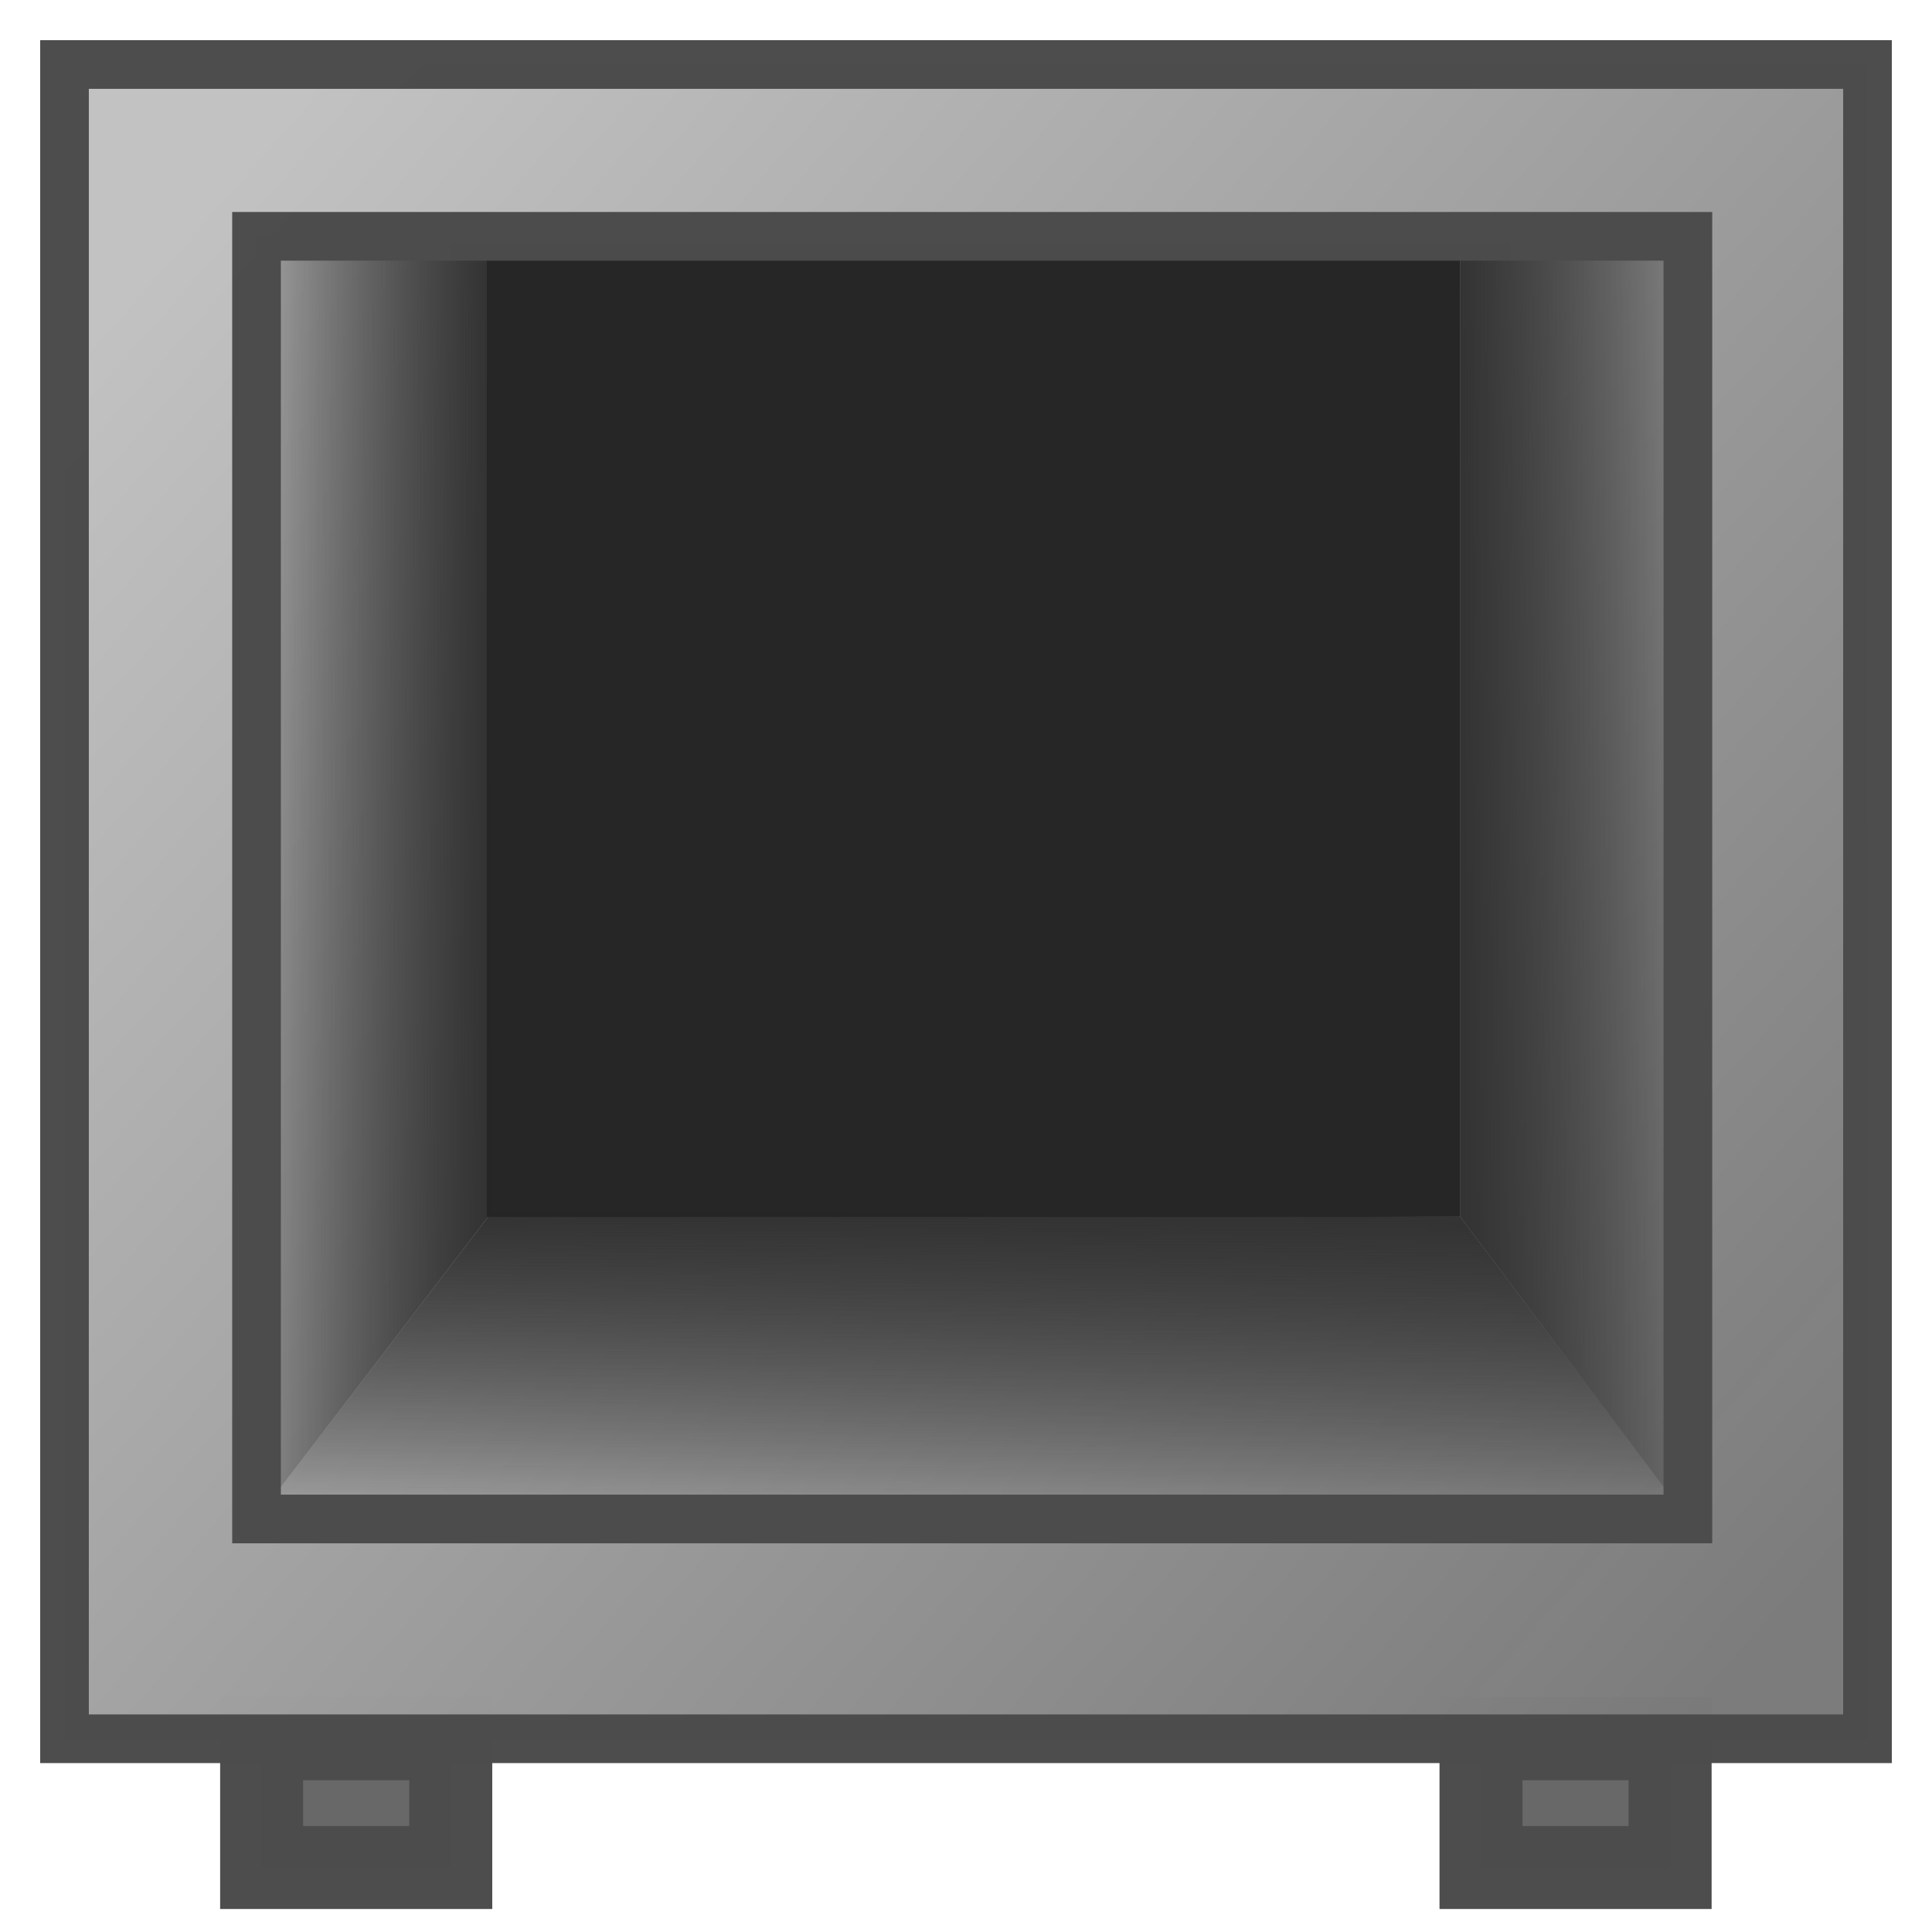 <?xml version="1.0" encoding="UTF-8" standalone="no"?>
<!-- Created with Inkscape (http://www.inkscape.org/) -->

<svg
   width="30"
   height="30"
   viewBox="0 0 7.938 7.938"
   version="1.1"
   id="svg49112"
   inkscape:version="1.3.2 (091e20e, 2023-11-25, custom)"
   sodipodi:docname="ArchiveSchema.svg"
   xmlns:inkscape="http://www.inkscape.org/namespaces/inkscape"
   xmlns:sodipodi="http://sodipodi.sourceforge.net/DTD/sodipodi-0.dtd"
   xmlns:xlink="http://www.w3.org/1999/xlink"
   xmlns="http://www.w3.org/2000/svg"
   xmlns:svg="http://www.w3.org/2000/svg"
   xmlns:rdf="http://www.w3.org/1999/02/22-rdf-syntax-ns#"
   xmlns:cc="http://creativecommons.org/ns#"
   xmlns:dc="http://purl.org/dc/elements/1.1/">
  <title
     id="title1">Archive schema</title>
  <sodipodi:namedview
     id="namedview49114"
     pagecolor="#ffffff"
     bordercolor="#666666"
     borderopacity="1.0"
     inkscape:pageshadow="2"
     inkscape:pageopacity="0.0"
     inkscape:pagecheckerboard="0"
     inkscape:document-units="mm"
     showgrid="true"
     inkscape:snap-global="true"
     inkscape:zoom="16"
     inkscape:cx="19.0625"
     inkscape:cy="14.34375"
     inkscape:window-width="3200"
     inkscape:window-height="1711"
     inkscape:window-x="-9"
     inkscape:window-y="-9"
     inkscape:window-maximized="1"
     inkscape:current-layer="layer2"
     units="px"
     inkscape:showpageshadow="2"
     inkscape:deskcolor="#d1d1d1">
    <inkscape:grid
       type="xygrid"
       id="grid49266"
       originx="0"
       originy="0"
       spacingy="1"
       spacingx="1"
       units="px"
       visible="true" />
  </sodipodi:namedview>
  <defs
     id="defs49109">
    <linearGradient
       id="linearGradient8"
       inkscape:collect="always">
      <stop
         style="stop-color:#333333;stop-opacity:1;"
         offset="0"
         id="stop7" />
      <stop
         style="stop-color:#000000;stop-opacity:0;"
         offset="1"
         id="stop8" />
    </linearGradient>
    <linearGradient
       id="linearGradient6"
       inkscape:collect="always">
      <stop
         style="stop-color:#333333;stop-opacity:1;"
         offset="0"
         id="stop5" />
      <stop
         style="stop-color:#000000;stop-opacity:0;"
         offset="1"
         id="stop6" />
    </linearGradient>
    <linearGradient
       id="linearGradient2"
       inkscape:collect="always">
      <stop
         style="stop-color:#333333;stop-opacity:1;"
         offset="0"
         id="stop2" />
      <stop
         style="stop-color:#000000;stop-opacity:0;"
         offset="1"
         id="stop3" />
    </linearGradient>
    <linearGradient
       inkscape:collect="always"
       id="linearGradient2897">
      <stop
         style="stop-color:#cccccc;stop-opacity:1"
         offset="0"
         id="stop2893" />
      <stop
         style="stop-color:#999999;stop-opacity:0.996"
         offset="1"
         id="stop2895" />
    </linearGradient>
    <linearGradient
       inkscape:collect="always"
       id="linearGradient1615">
      <stop
         style="stop-color:#010101;stop-opacity:1"
         offset="0"
         id="stop1611" />
      <stop
         style="stop-color:#c9c9c9;stop-opacity:0.998"
         offset="0.5"
         id="stop1795" />
      <stop
         style="stop-color:#010101;stop-opacity:0.996"
         offset="1"
         id="stop1613" />
    </linearGradient>
    <linearGradient
       inkscape:collect="always"
       id="linearGradient885">
      <stop
         style="stop-color:#c2c2c2;stop-opacity:1"
         offset="0"
         id="stop881" />
      <stop
         style="stop-color:#7a7a7a;stop-opacity:0.998"
         offset="1"
         id="stop883" />
    </linearGradient>
    <linearGradient
       inkscape:collect="always"
       id="linearGradient2172">
      <stop
         style="stop-color:#fefeff;stop-opacity:1"
         offset="0"
         id="stop2168" />
      <stop
         style="stop-color:#9093a2;stop-opacity:1"
         offset="1"
         id="stop2170" />
    </linearGradient>
    <radialGradient
       inkscape:collect="always"
       xlink:href="#linearGradient2172"
       id="radialGradient2174"
       cx="4.465"
       cy="3.671"
       fx="4.465"
       fy="3.671"
       r="1.688"
       gradientUnits="userSpaceOnUse" />
    <linearGradient
       inkscape:collect="always"
       xlink:href="#linearGradient885"
       id="linearGradient887"
       x1="0.794"
       y1="0.794"
       x2="7.408"
       y2="6.615"
       gradientUnits="userSpaceOnUse" />
    <linearGradient
       inkscape:collect="always"
       xlink:href="#linearGradient1615"
       id="linearGradient1617"
       x1="1.852"
       y1="4.498"
       x2="2.381"
       y2="4.498"
       gradientUnits="userSpaceOnUse" />
    <linearGradient
       inkscape:collect="always"
       xlink:href="#linearGradient2897"
       id="linearGradient2459"
       x1="1.852"
       y1="1.852"
       x2="6.085"
       y2="5.556"
       gradientUnits="userSpaceOnUse" />
    <linearGradient
       inkscape:collect="always"
       xlink:href="#linearGradient8"
       id="linearGradient3"
       x1="4"
       y1="5"
       x2="3.994"
       y2="6.241"
       gradientUnits="userSpaceOnUse" />
    <linearGradient
       inkscape:collect="always"
       xlink:href="#linearGradient6"
       id="linearGradient4"
       gradientUnits="userSpaceOnUse"
       x1="3.945"
       y1="6.872"
       x2="4.008"
       y2="7.987"
       gradientTransform="rotate(93.246,4.329,4.517)" />
    <linearGradient
       inkscape:collect="always"
       xlink:href="#linearGradient2"
       id="linearGradient5"
       gradientUnits="userSpaceOnUse"
       gradientTransform="matrix(0.057,0.998,0.998,-0.057,-1.084,0.45)"
       x1="3.945"
       y1="6.872"
       x2="4.008"
       y2="7.987" />
  </defs>
  <g
     inkscape:groupmode="layer"
     id="layer1"
     inkscape:label="Fuesse">
    <rect
       style="opacity:0.992;fill:#676767;stroke:#4c4c4d;stroke-width:0.341;stroke-miterlimit:4;stroke-dasharray:none;fill-opacity:1;stroke-opacity:1"
       id="rect855"
       width="0.777"
       height="0.529"
       x="1.075"
       y="7.144" />
    <rect
       style="opacity:0.992;fill:#676767;stroke:#4c4c4d;stroke-width:0.341;stroke-miterlimit:4;stroke-dasharray:none;fill-opacity:1;stroke-opacity:1"
       id="rect855-8"
       width="0.777"
       height="0.529"
       x="6.085"
       y="7.144" />
  </g>
  <g
     inkscape:groupmode="layer"
     id="layer2"
     inkscape:label="Korpus"
     style="display:inline">
    <rect
       style="opacity:0.992;fill:url(#linearGradient887);fill-opacity:1;stroke:#4c4c4d;stroke-width:0.2;stroke-miterlimit:4;stroke-dasharray:none;stroke-opacity:1"
       id="rect981"
       width="7.408"
       height="6.879"
       x="0.265"
       y="0.265"
       ry="0" />
    <path
       style="fill:url(#linearGradient3);stroke:none;stroke-width:0.265px;stroke-linecap:butt;stroke-linejoin:miter;stroke-opacity:1"
       d="m 2.023,4.977 3.977,0.023 0.935,1.241 -5.881,-9e-7 z"
       id="path2"
       sodipodi:nodetypes="ccccc" />
    <path
       style="display:inline;fill:url(#linearGradient4);stroke:none;stroke-width:0.265px;stroke-linecap:butt;stroke-linejoin:miter;stroke-opacity:1"
       d="m 2,1 0.023,3.977 -0.969,1.263 0,-5.27 z"
       id="path2-2"
       sodipodi:nodetypes="ccccc" />
    <path
       style="display:inline;fill:url(#linearGradient5);stroke:none;stroke-width:0.265px;stroke-linecap:butt;stroke-linejoin:miter;stroke-opacity:1"
       d="M 6,1 6,5 6.935,6.241 6.946,0.971 Z"
       id="path2-2-6"
       sodipodi:nodetypes="ccccc" />
    <rect
       style="opacity:0.992;fill:#262626;fill-opacity:1;stroke:none;stroke-width:0.573;stroke-linecap:round;stroke-linejoin:round"
       id="rect5"
       width="4"
       height="4"
       x="2"
       y="1"
       ry="2.8452843e-07" />
    <rect
       style="display:inline;opacity:0.992;fill:none;fill-opacity:1;stroke:#4c4c4d;stroke-width:0.2;stroke-miterlimit:4;stroke-dasharray:none;stroke-opacity:1"
       id="rect981-8"
       width="5.881"
       height="5.27"
       x="1.054"
       y="0.971"
       ry="0" />
  </g>
  <g
     inkscape:groupmode="layer"
     id="layer4"
     inkscape:label="Tuer"
     style="display:none">
    <rect
       style="opacity:0.992;fill:url(#linearGradient2459);fill-opacity:1;stroke:#1f1f1f;stroke-width:0.2;stroke-miterlimit:4;stroke-dasharray:none;stroke-opacity:1"
       id="rect1289"
       width="5.292"
       height="4.762"
       x="1.323"
       y="1.323" />
  </g>
  <g
     inkscape:groupmode="layer"
     id="layer6"
     inkscape:label="Schloss"
     style="display:none">
    <circle
       style="opacity:0.992;fill:url(#radialGradient2174);fill-opacity:1;stroke:#4c4c4d;stroke-width:0.2;stroke-miterlimit:4;stroke-dasharray:none;stroke-opacity:1"
       id="path1313"
       cx="4.465"
       cy="3.671"
       r="1.587" />
    <circle
       style="opacity:0.992;fill:#ff3633;fill-opacity:1;stroke:#000626;stroke-width:0.2;stroke-miterlimit:4;stroke-dasharray:none;stroke-opacity:1"
       id="path1442"
       cx="4.498"
       cy="3.704"
       r="0.529" />
  </g>
  <g
     inkscape:groupmode="layer"
     id="layer7"
     inkscape:label="Griff"
     style="display:none">
    <rect
       style="opacity:0.992;fill:url(#linearGradient1617);fill-opacity:1;stroke:#010101;stroke-width:0.1;stroke-miterlimit:4;stroke-dasharray:none;stroke-opacity:1"
       id="rect1418"
       width="0.529"
       height="2.381"
       x="1.852"
       y="3.175" />
  </g>
</svg>
